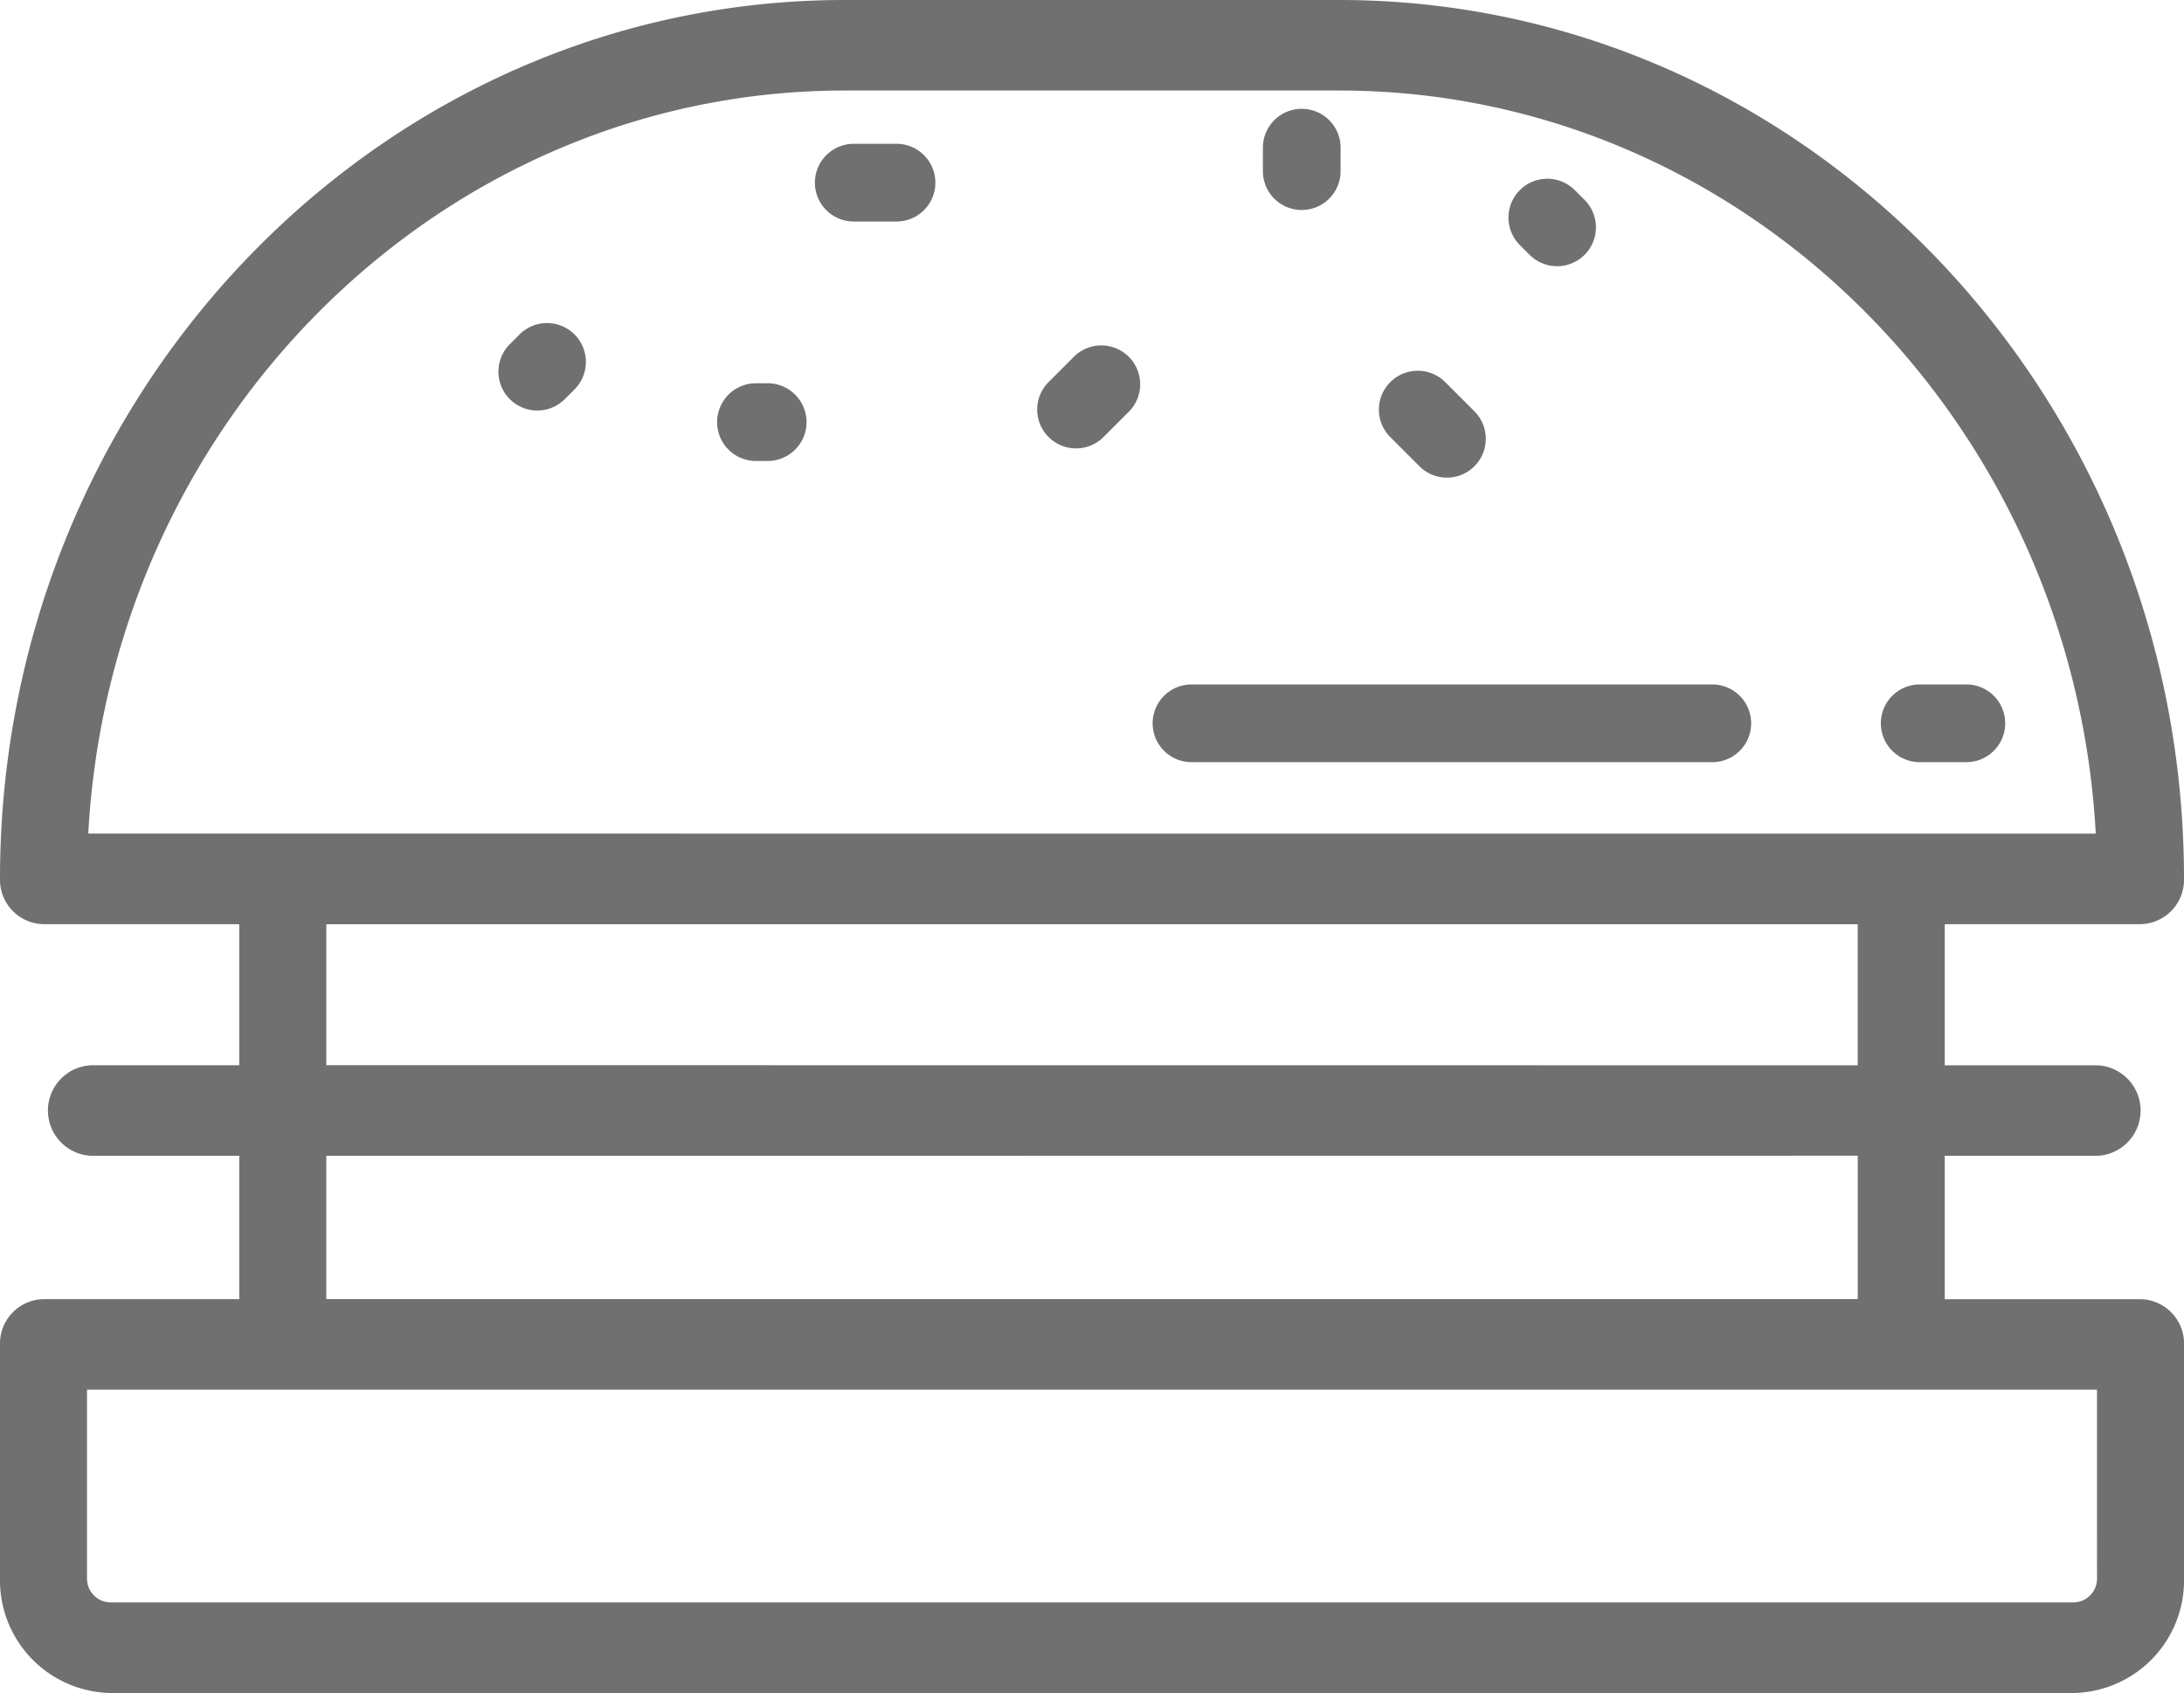 <svg id="burger" xmlns="http://www.w3.org/2000/svg" width="55.871" height="43.311" viewBox="0 0 55.871 43.311">
  <g id="Group_28" data-name="Group 28">
    <g id="Group_27" data-name="Group 27">
      <path id="Path_14" data-name="Path 14" d="M54.758,98.511H49.75V94.844h3.9a1.159,1.159,0,0,0,0-2.316h-3.9V88.918h5.008a1.136,1.136,0,0,0,1.113-1.158c0-12.4-9.694-22.485-21.61-22.485H21.61C9.694,65.275,0,75.362,0,87.76a1.136,1.136,0,0,0,1.113,1.158H6.121v3.609H2.337a1.159,1.159,0,0,0,0,2.316H6.121v3.667H1.113A1.136,1.136,0,0,0,0,99.669v5.983a2.882,2.882,0,0,0,2.82,2.934H53.052a2.882,2.882,0,0,0,2.82-2.934V99.669A1.136,1.136,0,0,0,54.758,98.511ZM2.258,86.6C2.837,76.018,11.3,67.591,21.61,67.591H34.261c10.315,0,18.774,8.427,19.353,19.011Zm6.09,5.925V88.919H47.524v3.609Zm39.177,2.316v3.667H8.347V94.844Zm6.121,10.809a.607.607,0,0,1-.594.618H2.82a.607.607,0,0,1-.594-.618v-4.825H53.645Z" transform="translate(0 -65.275)" fill="#707070"/>
    </g>
  </g>
  <g id="Group_30" data-name="Group 30" transform="translate(12.751 8.265)">
    <g id="Group_29" data-name="Group 29">
      <path id="Path_15" data-name="Path 15" d="M118.216,126.25a.994.994,0,0,0-1.406,0l-.249.249a.994.994,0,0,0,1.406,1.406l.249-.249A.994.994,0,0,0,118.216,126.25Z" transform="translate(-116.27 -125.959)" fill="#707070"/>
    </g>
  </g>
  <g id="Group_32" data-name="Group 32" transform="translate(38.59 4.573)">
    <g id="Group_31" data-name="Group 31" transform="translate(0 0)">
      <path id="Path_16" data-name="Path 16" d="M353.817,112.73l-.249-.249a.994.994,0,0,0-1.406,1.406l.249.249a.994.994,0,1,0,1.406-1.406Z" transform="translate(-351.871 -112.19)" fill="#707070"/>
    </g>
  </g>
  <g id="Group_34" data-name="Group 34" transform="translate(26.534 8.837)">
    <g id="Group_33" data-name="Group 33">
      <path id="Path_17" data-name="Path 17" d="M244.063,142.569a.994.994,0,0,0-1.406,0l-.646.646a.994.994,0,0,0,1.406,1.406l.646-.646A.994.994,0,0,0,244.063,142.569Z" transform="translate(-241.72 -142.278)" fill="#707070"/>
    </g>
  </g>
  <g id="Group_36" data-name="Group 36" transform="translate(35.275 9.485)">
    <g id="Group_35" data-name="Group 35">
      <path id="Path_18" data-name="Path 18" d="M323.717,148.925l-.746-.746a.994.994,0,0,0-1.406,1.406l.746.746a.994.994,0,0,0,1.406-1.406Z" transform="translate(-321.274 -147.888)" fill="#707070"/>
    </g>
  </g>
  <g id="Group_38" data-name="Group 38" transform="translate(20.847 3.679)">
    <g id="Group_37" data-name="Group 37">
      <path id="Path_19" data-name="Path 19" d="M191.794,103.012H190.7a.994.994,0,1,0,0,1.988h1.094a.994.994,0,0,0,0-1.988Z" transform="translate(-189.706 -103.012)" fill="#707070"/>
    </g>
  </g>
  <g id="Group_40" data-name="Group 40" transform="translate(32.307 2.784)">
    <g id="Group_39" data-name="Group 39">
      <path id="Path_20" data-name="Path 20" d="M295.751,93.833a.994.994,0,0,0-.994.994v.6a.994.994,0,1,0,1.988,0v-.6A.994.994,0,0,0,295.751,93.833Z" transform="translate(-294.757 -93.833)" fill="#707070"/>
    </g>
  </g>
  <g id="Group_42" data-name="Group 42" transform="translate(18.346 9.805)">
    <g id="Group_41" data-name="Group 41" transform="translate(0 0)">
      <path id="Path_21" data-name="Path 21" d="M168.56,150.948h-.3a.994.994,0,0,0,0,1.988h.3a.994.994,0,0,0,0-1.988Z" transform="translate(-167.267 -150.948)" fill="#707070"/>
    </g>
  </g>
  <g id="Group_44" data-name="Group 44" transform="translate(48.116 17.51)">
    <g id="Group_43" data-name="Group 43" transform="translate(0 0)">
      <path id="Path_22" data-name="Path 22" d="M434.633,218.263H433.44a.994.994,0,0,0,0,1.988h1.193a.994.994,0,0,0,0-1.988Z" transform="translate(-432.446 -218.263)" fill="#707070"/>
    </g>
  </g>
  <g id="Group_46" data-name="Group 46" transform="translate(29.487 17.51)">
    <g id="Group_45" data-name="Group 45" transform="translate(0 0)">
      <path id="Path_23" data-name="Path 23" d="M272.357,218.263H259.034a.994.994,0,1,0,0,1.988h13.323a.994.994,0,1,0,0-1.988Z" transform="translate(-258.04 -218.263)" fill="#707070"/>
    </g>
  </g>
</svg>

